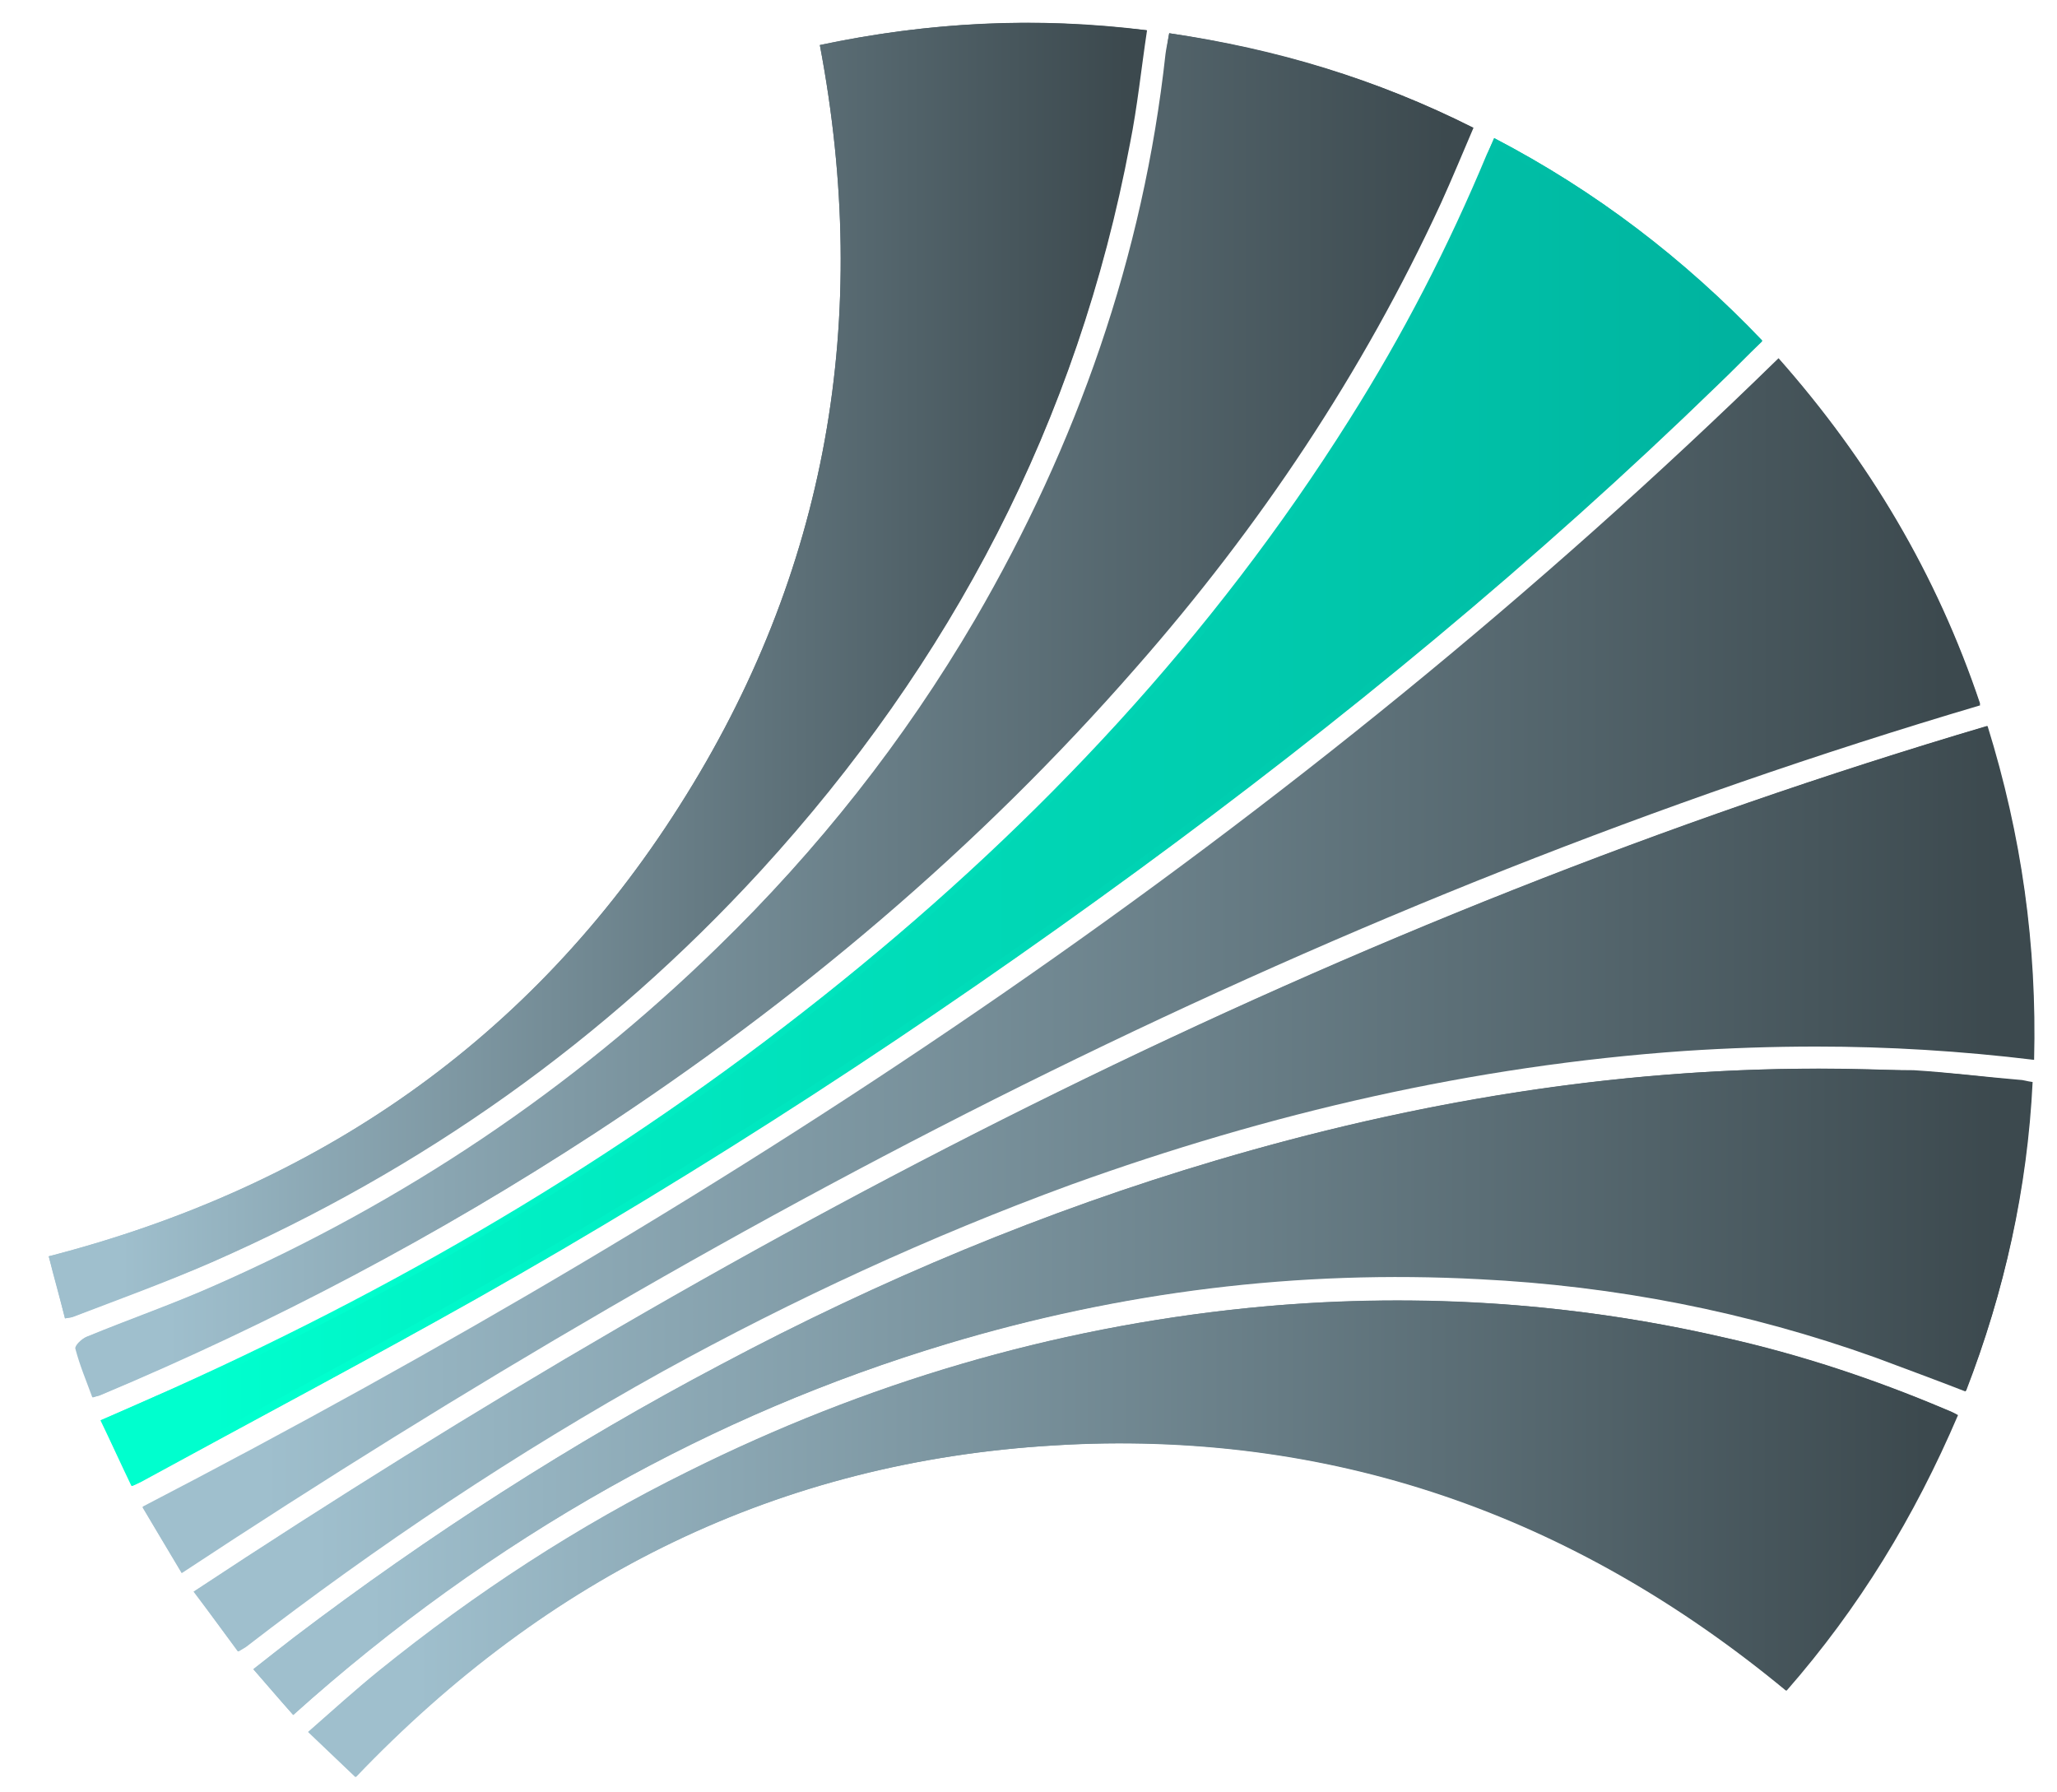 <?xml version="1.0"?>

<!-- Generator: Adobe Illustrator 22.0.1, SVG Export Plug-In . SVG Version: 6.00 Build 0) -->
<svg version="1.1" id="Layer_1" xmlns="http://www.w3.org/2000/svg" xmlns:xlink="http://www.w3.org/1999/xlink" x="0px" y="0px" viewBox="0 0 278.5 242.6" style="enable-background:new 0 0 278.5 242.6;" xml:space="preserve" width="278.5" height="242.6">
<style type="text/css"> .st0{fill:none;} .st1{fill:url(#SVGID_1_);} .st2{fill:url(#SVGID_2_);} .st3{fill:url(#SVGID_3_);} .st4{fill:url(#SVGID_4_);} .st5{fill:url(#SVGID_5_);} .st6{fill:url(#SVGID_6_);} .st7{fill:url(#SVGID_7_);} .st8{fill:url(#SVGID_8_);} .st9{fill:url(#SVGID_9_);} .st10{fill:url(#SVGID_10_);} .st11{fill:url(#SVGID_11_);} .st12{fill:url(#SVGID_12_);} .st13{fill:url(#SVGID_13_);} .st14{fill:url(#SVGID_14_);}
</style>
<path class="st0" d="M138.5,0c77-0.1,140.1,61.4,139.9,139.6c-0.1,76.9-62.2,139.1-139.7,138.9C61.4,278.5-0.9,215.5,0,137.5 C0.9,61.1,62.4,0.8,138.5,0z M107.6,6.7c-40.8,10.7-71,34.3-90.1,71.7C3.2,106.4-0.1,136,5.9,166.9C80.8,149.6,123.1,73.8,107.6,6.7 z M50.8,242.6c59.6,51.7,146.3,38.1,188.6-11.4C188.4,185.8,102.3,185.8,50.8,242.6z M24.6,212.9c76.1-50.2,156-91.6,243.5-117.5 c-5.9-17.6-15.1-33-27.3-46.8c-65.3,63.9-140.6,113.6-221.5,155.5C21.2,207.1,22.9,210,24.6,212.9z M202.3,18.7 c-0.4,0.9-0.7,1.6-1,2.2c-5.2,12.5-11.4,24.5-18.6,35.9c-18.5,29.4-41.9,54.4-68.9,76.2c-27.6,22.3-57.8,40.3-90.2,54.9 c-3.3,1.5-6.5,2.9-10,4.4c1.5,3.1,2.8,6,4.2,8.9c0.6-0.2,0.8-0.3,1.1-0.5c15.2-8.3,30.5-16.4,45.6-24.9 c30.9-17.5,60.7-36.9,89.4-57.9c27.7-20.3,54.1-42,78.7-65.9c2-1.9,3.9-3.8,6-5.9C228,35,216.1,25.9,202.3,18.7z M32.2,223.6 c0.5-0.3,0.7-0.4,1-0.6c17.9-13.8,36.6-26.3,56.4-37.3c17.8-9.8,36.2-18.3,55.3-25.3c26.9-9.7,54.4-16.1,83-18.1 c15.7-1.1,31.4-0.8,47.4,1.2c0.6-15.4-1.6-30.3-6.2-45.1C181.6,124.2,102,165.5,26.3,215.5C28.4,218.4,30.3,221,32.2,223.6z M158.3,4.5c-0.2,1.2-0.4,2-0.5,2.8c-3,27.4-12,52.9-25.8,76.6c-9.6,16.4-21.3,31.2-34.9,44.4c-19.8,19.3-42.4,34.4-67.7,45.6 c-5.8,2.6-11.9,4.7-17.7,7.1c-0.7,0.3-1.6,1.2-1.5,1.6c0.6,2.3,1.5,4.4,2.3,6.6c0.6-0.2,0.8-0.2,1-0.3c23.4-9.9,45.8-21.6,67-35.5 c27.2-17.8,51.8-38.5,73.2-63c16.7-19.1,30.7-39.9,41.3-62.9c1.5-3.3,2.9-6.7,4.4-10.2C186.4,10.7,172.8,6.6,158.3,4.5z M39.7,232.2 c13.4-12.1,27.6-22.3,43-30.9c14.5-8.1,29.7-14.6,45.6-19.4c23.6-7.1,47.6-10.1,72.2-8.8c18.4,1,36.3,4.4,53.6,10.6 c4.1,1.5,8.1,3,12.2,4.6c5.2-13.5,8.3-27.4,9-41.8c-0.8-0.1-1.3-0.3-1.8-0.3c-4.8-0.4-9.5-1-14.3-1.3c-32.2-1.7-63.5,3-94.3,12.1 c-23.3,6.9-45.6,16.2-67,27.6c-20.3,10.7-39.6,23.1-57.9,37c-1.8,1.4-3.6,2.8-5.5,4.3C36.1,228.3,37.9,230.2,39.7,232.2z M8.8,178.5 c0.5-0.1,0.8-0.1,1-0.2c6.3-2.5,12.6-4.7,18.8-7.4c28.4-12.5,53.3-30.1,74.3-53c25.8-28.2,43-60.8,50-98.5c0.9-5,1.5-10,2.3-15.3 c-15.1-1.8-29.6-1.1-44.3,2c7,36.9,1.1,71.4-19,103c-20.1,31.7-49,51.6-85.4,61C7.4,173,8.1,175.8,8.8,178.5z M265,191.6 c-0.7-0.4-1.2-0.6-1.7-0.8c-9.7-4.1-19.6-7.4-29.9-9.7c-21.3-4.9-42.8-6.2-64.5-4c-26.6,2.7-51.8,10.2-75.7,22.1 c-15,7.4-28.9,16.5-41.9,27c-3.2,2.6-6.3,5.4-9.6,8.3c2.3,2.2,4.3,4.1,6.4,6.1c26-27.2,57.2-42.7,94.6-44.9 c37.3-2.2,70.3,9.3,99.1,33.2C251.6,217.7,259.2,205.3,265,191.6z"></path>
<g> <linearGradient id="SVGID_1_" gradientUnits="userSpaceOnUse" x1="19.36" y1="130.741" x2="268.113" y2="130.741"> <stop offset="6.611378e-02" style="stop-color:#9FBFCD"></stop> <stop offset="0.98" style="stop-color:#3C494E"></stop> </linearGradient> <path class="st1" d="M24.6,212.9c-1.8-3-3.5-5.8-5.3-8.9c80.9-42,156.1-91.6,221.5-155.5c12.2,13.8,21.4,29.2,27.3,46.8 C180.6,121.3,100.7,162.7,24.6,212.9z"></path> <linearGradient id="SVGID_2_" gradientUnits="userSpaceOnUse" x1="19.36" y1="130.741" x2="268.113" y2="130.741"> <stop offset="6.611378e-02" style="stop-color:#9FBFCD"></stop> <stop offset="0.98" style="stop-color:#3C494E"></stop> </linearGradient> <path class="st2" d="M240.8,50c11.8,13.6,20.4,28.3,26.1,44.7C187.6,118.3,108.5,156.5,25,211.5l-2-3.3l-2.2-3.7 C109.6,158.3,181.6,107.8,240.8,50 M240.8,48.6c-65.3,63.9-140.6,113.6-221.5,155.5c1.8,3,3.5,5.9,5.3,8.9 c76.1-50.2,156-91.6,243.5-117.5C262.2,77.8,253,62.4,240.8,48.6L240.8,48.6z"></path>
</g>
<g> <linearGradient id="SVGID_3_" gradientUnits="userSpaceOnUse" x1="13.675" y1="109.956" x2="238.652" y2="109.956"> <stop offset="6.611378e-02" style="stop-color:#00FFCE"></stop> <stop offset="0.98" style="stop-color:#00B39F"></stop> </linearGradient> <path class="st3" d="M202.3,18.7c13.8,7.2,25.6,16.3,36.3,27.5c-2.1,2-4,4-6,5.9C208,76,181.6,97.7,154,117.9 c-28.7,21-58.4,40.4-89.4,57.9c-15.1,8.5-30.4,16.6-45.6,24.9c-0.3,0.1-0.5,0.2-1.1,0.5c-1.4-2.9-2.8-5.8-4.2-8.9 c3.4-1.5,6.7-3,10-4.4c32.4-14.5,62.6-32.6,90.2-54.9c27-21.8,50.4-46.8,68.9-76.2c7.2-11.4,13.4-23.4,18.6-35.9 C201.6,20.3,201.9,19.6,202.3,18.7z"></path> <linearGradient id="SVGID_4_" gradientUnits="userSpaceOnUse" x1="13.675" y1="109.956" x2="238.652" y2="109.956"> <stop offset="0.136" style="stop-color:#00FFCE"></stop> <stop offset="0.98" style="stop-color:#00B39F"></stop> </linearGradient> <path class="st4" d="M202.8,20.1c12.9,6.9,24.1,15.4,34.4,26.1l-1.3,1.2c-1.4,1.3-2.7,2.6-4,3.9c-23.3,22.6-49,44.1-78.6,65.8 c-29.1,21.3-59.2,40.8-89.3,57.8c-10.4,5.9-21.1,11.7-31.5,17.3c-4.7,2.5-9.4,5.1-14.1,7.6c0,0-0.1,0-0.1,0.1l-1-2.2l-2.4-5l2.3-1 c2.3-1,4.5-2,6.7-3c33.3-15,63.8-33.5,90.4-55c28.6-23.1,51.3-48.1,69.1-76.4c7.2-11.4,13.5-23.5,18.7-36 C202.4,20.9,202.6,20.5,202.8,20.1 M202.3,18.7c-0.4,0.9-0.7,1.6-1,2.2c-5.2,12.5-11.4,24.5-18.6,35.9 c-18.5,29.4-41.9,54.4-68.9,76.2c-27.6,22.3-57.8,40.3-90.2,54.9c-3.3,1.5-6.5,2.9-10,4.4c1.5,3.1,2.8,6,4.2,8.9 c0.6-0.2,0.8-0.3,1.1-0.5c15.2-8.3,30.5-16.4,45.6-24.9c30.9-17.5,60.7-36.9,89.4-57.9c27.7-20.3,54.1-42,78.7-65.9 c2-1.9,3.9-3.8,6-5.9C228,35,216.1,25.9,202.3,18.7L202.3,18.7z"></path>
</g>
<g> <linearGradient id="SVGID_5_" gradientUnits="userSpaceOnUse" x1="26.252" y1="160.959" x2="275.356" y2="160.959"> <stop offset="6.611378e-02" style="stop-color:#9FBFCD"></stop> <stop offset="0.98" style="stop-color:#3C494E"></stop> </linearGradient> <path class="st5" d="M32.2,223.6c-1.9-2.6-3.8-5.2-6-8.1c75.7-50,155.3-91.3,242.8-117.2c4.6,14.8,6.8,29.6,6.2,45.1 c-16-2-31.7-2.3-47.4-1.2c-28.5,2-56.1,8.4-83,18.1c-19.1,6.9-37.5,15.4-55.3,25.3C69.7,196.6,51,209.1,33.2,223 C32.9,223.1,32.7,223.3,32.2,223.6z"></path> <linearGradient id="SVGID_6_" gradientUnits="userSpaceOnUse" x1="26.252" y1="160.959" x2="275.356" y2="160.959"> <stop offset="6.611378e-02" style="stop-color:#9FBFCD"></stop> <stop offset="0.98" style="stop-color:#3C494E"></stop> </linearGradient> <path class="st6" d="M268.4,99.6c4.4,14.3,6.3,28.3,5.9,42.7c-9.4-1.1-19-1.7-28.5-1.7c-5.9,0-12,0.2-18,0.6 c-27.2,1.9-55.2,8.1-83.2,18.2c-18.6,6.7-37.3,15.3-55.5,25.3c-19,10.5-38,23.1-56.5,37.4c0,0-0.1,0-0.1,0.1l-4.8-6.5 C110.7,161.1,189.4,123.1,268.4,99.6 M269.1,98.3C181.6,124.2,102,165.5,26.3,215.5c2.1,2.9,4,5.5,6,8.1c0.5-0.3,0.7-0.4,1-0.6 c17.9-13.8,36.6-26.3,56.4-37.3c17.8-9.8,36.2-18.3,55.3-25.3c26.9-9.7,54.4-16.1,83-18.1c6-0.4,12-0.6,17.9-0.6 c9.8,0,19.6,0.6,29.5,1.8C275.8,128,273.7,113.1,269.1,98.3L269.1,98.3z"></path>
</g>
<g> <linearGradient id="SVGID_7_" gradientUnits="userSpaceOnUse" x1="10.216" y1="96.83" x2="199.529" y2="96.83"> <stop offset="6.611378e-02" style="stop-color:#9FBFCD"></stop> <stop offset="0.98" style="stop-color:#3C494E"></stop> </linearGradient> <path class="st7" d="M158.3,4.5c14.4,2.2,28.1,6.2,41.2,12.8c-1.5,3.5-2.9,6.9-4.4,10.2c-10.6,23-24.6,43.9-41.3,62.9 c-21.4,24.5-46,45.2-73.2,63c-21.3,13.9-43.6,25.7-67,35.5c-0.2,0.1-0.4,0.1-1,0.3c-0.8-2.2-1.7-4.4-2.3-6.6 c-0.1-0.4,0.9-1.4,1.5-1.6c5.9-2.4,11.9-4.5,17.7-7.1c25.3-11.1,47.9-26.3,67.7-45.6c13.6-13.3,25.3-28,34.9-44.4 c13.9-23.8,22.8-49.2,25.8-76.6C158,6.4,158.1,5.6,158.3,4.5z"></path> <linearGradient id="SVGID_8_" gradientUnits="userSpaceOnUse" x1="10.216" y1="96.83" x2="199.529" y2="96.83"> <stop offset="6.611378e-02" style="stop-color:#9FBFCD"></stop> <stop offset="0.98" style="stop-color:#3C494E"></stop> </linearGradient> <path class="st8" d="M159.1,5.6c14.2,2.2,27,6.2,39.1,12.1c-0.4,0.8-0.7,1.6-1,2.4c-1,2.4-2,4.6-3,6.8 c-10.2,22.2-23.7,42.7-41.1,62.7c-20.6,23.6-44.4,44.1-73,62.8c-20.8,13.6-43.3,25.5-66.9,35.5c0,0,0,0,0,0 c-0.1-0.3-0.2-0.5-0.3-0.8c-0.6-1.5-1.2-3.1-1.6-4.6c0.2-0.2,0.6-0.6,0.9-0.7c2.3-0.9,4.6-1.8,6.9-2.7c3.6-1.4,7.3-2.8,10.9-4.4 c25.5-11.3,48.4-26.7,68-45.8c13.9-13.6,25.7-28.6,35-44.6c14.3-24.5,23-50.4,25.9-77c0.1-0.5,0.1-1,0.3-1.6 C159.1,5.7,159.1,5.6,159.1,5.6 M158.3,4.5c-0.2,1.2-0.4,2-0.5,2.8c-3,27.4-12,52.9-25.8,76.6c-9.6,16.4-21.3,31.2-34.9,44.4 c-19.8,19.3-42.4,34.4-67.7,45.6c-5.8,2.6-11.9,4.7-17.7,7.1c-0.7,0.3-1.6,1.2-1.5,1.6c0.6,2.3,1.5,4.4,2.3,6.6 c0.6-0.2,0.8-0.2,1-0.3c23.4-9.9,45.8-21.6,67-35.5c27.2-17.8,51.8-38.5,73.2-63c16.7-19.1,30.7-39.9,41.3-62.9 c1.5-3.3,2.9-6.7,4.4-10.2C186.4,10.7,172.8,6.6,158.3,4.5L158.3,4.5z"></path>
</g>
<g> <linearGradient id="SVGID_9_" gradientUnits="userSpaceOnUse" x1="34.208" y1="188.488" x2="275.19" y2="188.488"> <stop offset="6.611378e-02" style="stop-color:#9FBFCD"></stop> <stop offset="0.98" style="stop-color:#3C494E"></stop> </linearGradient> <path class="st9" d="M39.7,232.2c-1.8-2-3.5-4-5.4-6.2c1.9-1.5,3.7-2.9,5.5-4.3c18.3-13.9,37.6-26.3,57.9-37 c21.5-11.4,43.7-20.7,67-27.6c30.8-9.1,62.2-13.7,94.3-12.1c4.8,0.2,9.6,0.8,14.3,1.3c0.5,0,1,0.2,1.8,0.3 c-0.7,14.4-3.7,28.3-9,41.8c-4.1-1.6-8.2-3.1-12.2-4.6c-17.3-6.2-35.3-9.7-53.6-10.6c-24.6-1.3-48.6,1.7-72.2,8.8 c-15.9,4.8-31.1,11.2-45.6,19.4C67.3,210,53.1,220.2,39.7,232.2z"></path> <linearGradient id="SVGID_10_" gradientUnits="userSpaceOnUse" x1="34.208" y1="188.488" x2="275.19" y2="188.488"> <stop offset="6.611378e-02" style="stop-color:#9FBFCD"></stop> <stop offset="0.98" style="stop-color:#3C494E"></stop> </linearGradient> <path class="st10" d="M246,145.7c4.3,0,8.7,0.1,13,0.3c3.3,0.2,6.7,0.5,10,0.8c1.4,0.1,2.9,0.3,4.3,0.4c0.3,0,0.5,0.1,0.9,0.1 c-0.7,13.6-3.5,26.6-8.5,39.7c-1-0.4-2-0.7-3-1.1c-2.7-1-5.5-2.1-8.3-3.1c-17-6.1-35.1-9.7-53.9-10.7c-3.8-0.2-7.6-0.3-11.3-0.3 c-20.6,0-41.2,3.1-61.2,9.1c-15.9,4.8-31.3,11.3-45.8,19.4C66.9,209,53,218.9,39.7,230.8l-4.1-4.6c0.3-0.3,0.7-0.5,1-0.8 c1.3-1,2.5-1.9,3.7-2.9c18.6-14.1,38-26.5,57.8-36.9c22.1-11.7,44.6-20.9,66.9-27.5C193.1,149.8,219.6,145.7,246,145.7 M246,144.7 c-27.6,0-54.7,4.5-81.3,12.4c-23.3,6.9-45.6,16.2-67,27.6c-20.3,10.7-39.6,23.1-57.9,37c-1.8,1.4-3.6,2.8-5.5,4.3 c1.9,2.2,3.6,4.1,5.4,6.2c13.4-12.1,27.6-22.3,43-30.9c14.5-8.1,29.7-14.6,45.6-19.4c20-6,40.3-9.1,60.9-9.1 c3.7,0,7.5,0.1,11.2,0.3c18.4,1,36.3,4.4,53.6,10.6c4.1,1.5,8.1,3,12.2,4.6c5.2-13.5,8.3-27.4,9-41.8c-0.8-0.1-1.3-0.3-1.8-0.3 c-4.8-0.4-9.5-1-14.3-1.3C254.7,144.9,250.3,144.7,246,144.7L246,144.7z"></path>
</g>
<g> <linearGradient id="SVGID_11_" gradientUnits="userSpaceOnUse" x1="6.629" y1="90.832" x2="155.268" y2="90.832"> <stop offset="6.611378e-02" style="stop-color:#9FBFCD"></stop> <stop offset="0.98" style="stop-color:#3C494E"></stop> </linearGradient> <path class="st11" d="M8.8,178.5c-0.7-2.8-1.5-5.5-2.2-8.4c36.4-9.4,65.3-29.3,85.4-61c20.1-31.6,26-66.1,19-103 c14.7-3.1,29.2-3.9,44.3-2c-0.8,5.3-1.3,10.3-2.3,15.3c-7.1,37.7-24.2,70.3-50,98.5c-21,22.9-45.8,40.5-74.3,53 c-6.2,2.7-12.5,5-18.8,7.4C9.6,178.4,9.3,178.4,8.8,178.5z"></path> <linearGradient id="SVGID_12_" gradientUnits="userSpaceOnUse" x1="6.629" y1="90.832" x2="155.268" y2="90.832"> <stop offset="6.611378e-02" style="stop-color:#9FBFCD"></stop> <stop offset="0.98" style="stop-color:#3C494E"></stop> </linearGradient> <path class="st12" d="M139.2,3.1l0,1h0c4.9,0,9.9,0.3,14.9,0.9c-0.2,1.3-0.4,2.7-0.6,4c-0.5,3.5-0.9,6.9-1.6,10.2 c-6.8,36.4-23.6,69.4-49.8,98c-20.6,22.5-45.5,40.2-73.9,52.8c-4.2,1.9-8.7,3.6-12.9,5.2c-1.9,0.7-3.9,1.5-5.8,2.2l-0.8-2.9l-1-3.6 c36.8-9.7,65.4-30.3,85-61.2C112.5,78.8,119,44.2,112.2,6.9c9.2-1.9,18.1-2.8,27.1-2.8L139.2,3.1 M139.2,3.1c-9.5,0-18.8,1-28.2,3 c7,36.9,1.1,71.4-19,103c-20.1,31.7-49,51.6-85.4,61c0.8,2.9,1.5,5.6,2.2,8.4c0.5-0.1,0.8-0.1,1-0.2c6.3-2.5,12.6-4.7,18.8-7.4 c28.4-12.5,53.3-30.1,74.3-53c25.8-28.2,43-60.8,50-98.5c0.9-5,1.5-10,2.3-15.3C149.9,3.5,144.5,3.1,139.2,3.1L139.2,3.1z"></path>
</g>
<g> <linearGradient id="SVGID_13_" gradientUnits="userSpaceOnUse" x1="41.755" y1="208.311" x2="265.034" y2="208.311"> <stop offset="6.611378e-02" style="stop-color:#9FBFCD"></stop> <stop offset="0.98" style="stop-color:#3C494E"></stop> </linearGradient> <path class="st13" d="M265,191.6c-5.9,13.8-13.5,26.1-23.2,37.3c-28.9-23.9-61.8-35.4-99.1-33.2c-37.3,2.2-68.6,17.7-94.6,44.9 c-2.1-2-4.1-3.9-6.4-6.1c3.3-2.9,6.4-5.7,9.6-8.3c13-10.5,26.9-19.6,41.9-27c23.9-11.9,49.1-19.4,75.7-22.1 c21.7-2.2,43.2-0.9,64.5,4c10.2,2.3,20.2,5.6,29.9,9.7C263.8,191,264.3,191.2,265,191.6z"></path> <linearGradient id="SVGID_14_" gradientUnits="userSpaceOnUse" x1="41.755" y1="208.311" x2="265.034" y2="208.311"> <stop offset="6.611378e-02" style="stop-color:#9FBFCD"></stop> <stop offset="0.98" style="stop-color:#3C494E"></stop> </linearGradient> <path class="st14" d="M189.3,177.1c14.7,0,29.5,1.7,44,5c10.1,2.3,20.1,5.6,29.7,9.7c0.2,0.1,0.5,0.2,0.8,0.4 c-5.8,13.3-13,24.9-22,35.4c-26.8-21.9-57-33.1-90-33.1c-3,0-6,0.1-9,0.3c-18.5,1.1-36,5.5-51.9,13.2 c-15.3,7.4-29.7,17.9-42.6,31.3l-4.9-4.6c0.8-0.7,1.5-1.3,2.3-2c2.2-1.9,4.3-3.8,6.5-5.5c13.3-10.7,27.3-19.7,41.7-26.9 c24.1-12,49.5-19.4,75.4-22C175.8,177.4,182.6,177.1,189.3,177.1L189.3,177.1 M189.3,176.1c-6.7,0-13.5,0.3-20.3,1 c-26.6,2.7-51.8,10.2-75.7,22.1c-15,7.4-28.9,16.5-41.9,27c-3.2,2.6-6.3,5.4-9.6,8.3c2.3,2.2,4.3,4.1,6.4,6.1 c26-27.2,57.2-42.7,94.6-44.9c3-0.2,6-0.3,9-0.3c33.6,0,63.6,11.5,90.1,33.5c9.8-11.2,17.3-23.5,23.2-37.3 c-0.7-0.4-1.2-0.6-1.7-0.8c-9.7-4.1-19.6-7.4-29.9-9.7C218.8,177.7,204.1,176.1,189.3,176.1L189.3,176.1z"></path>
</g>
</svg>
